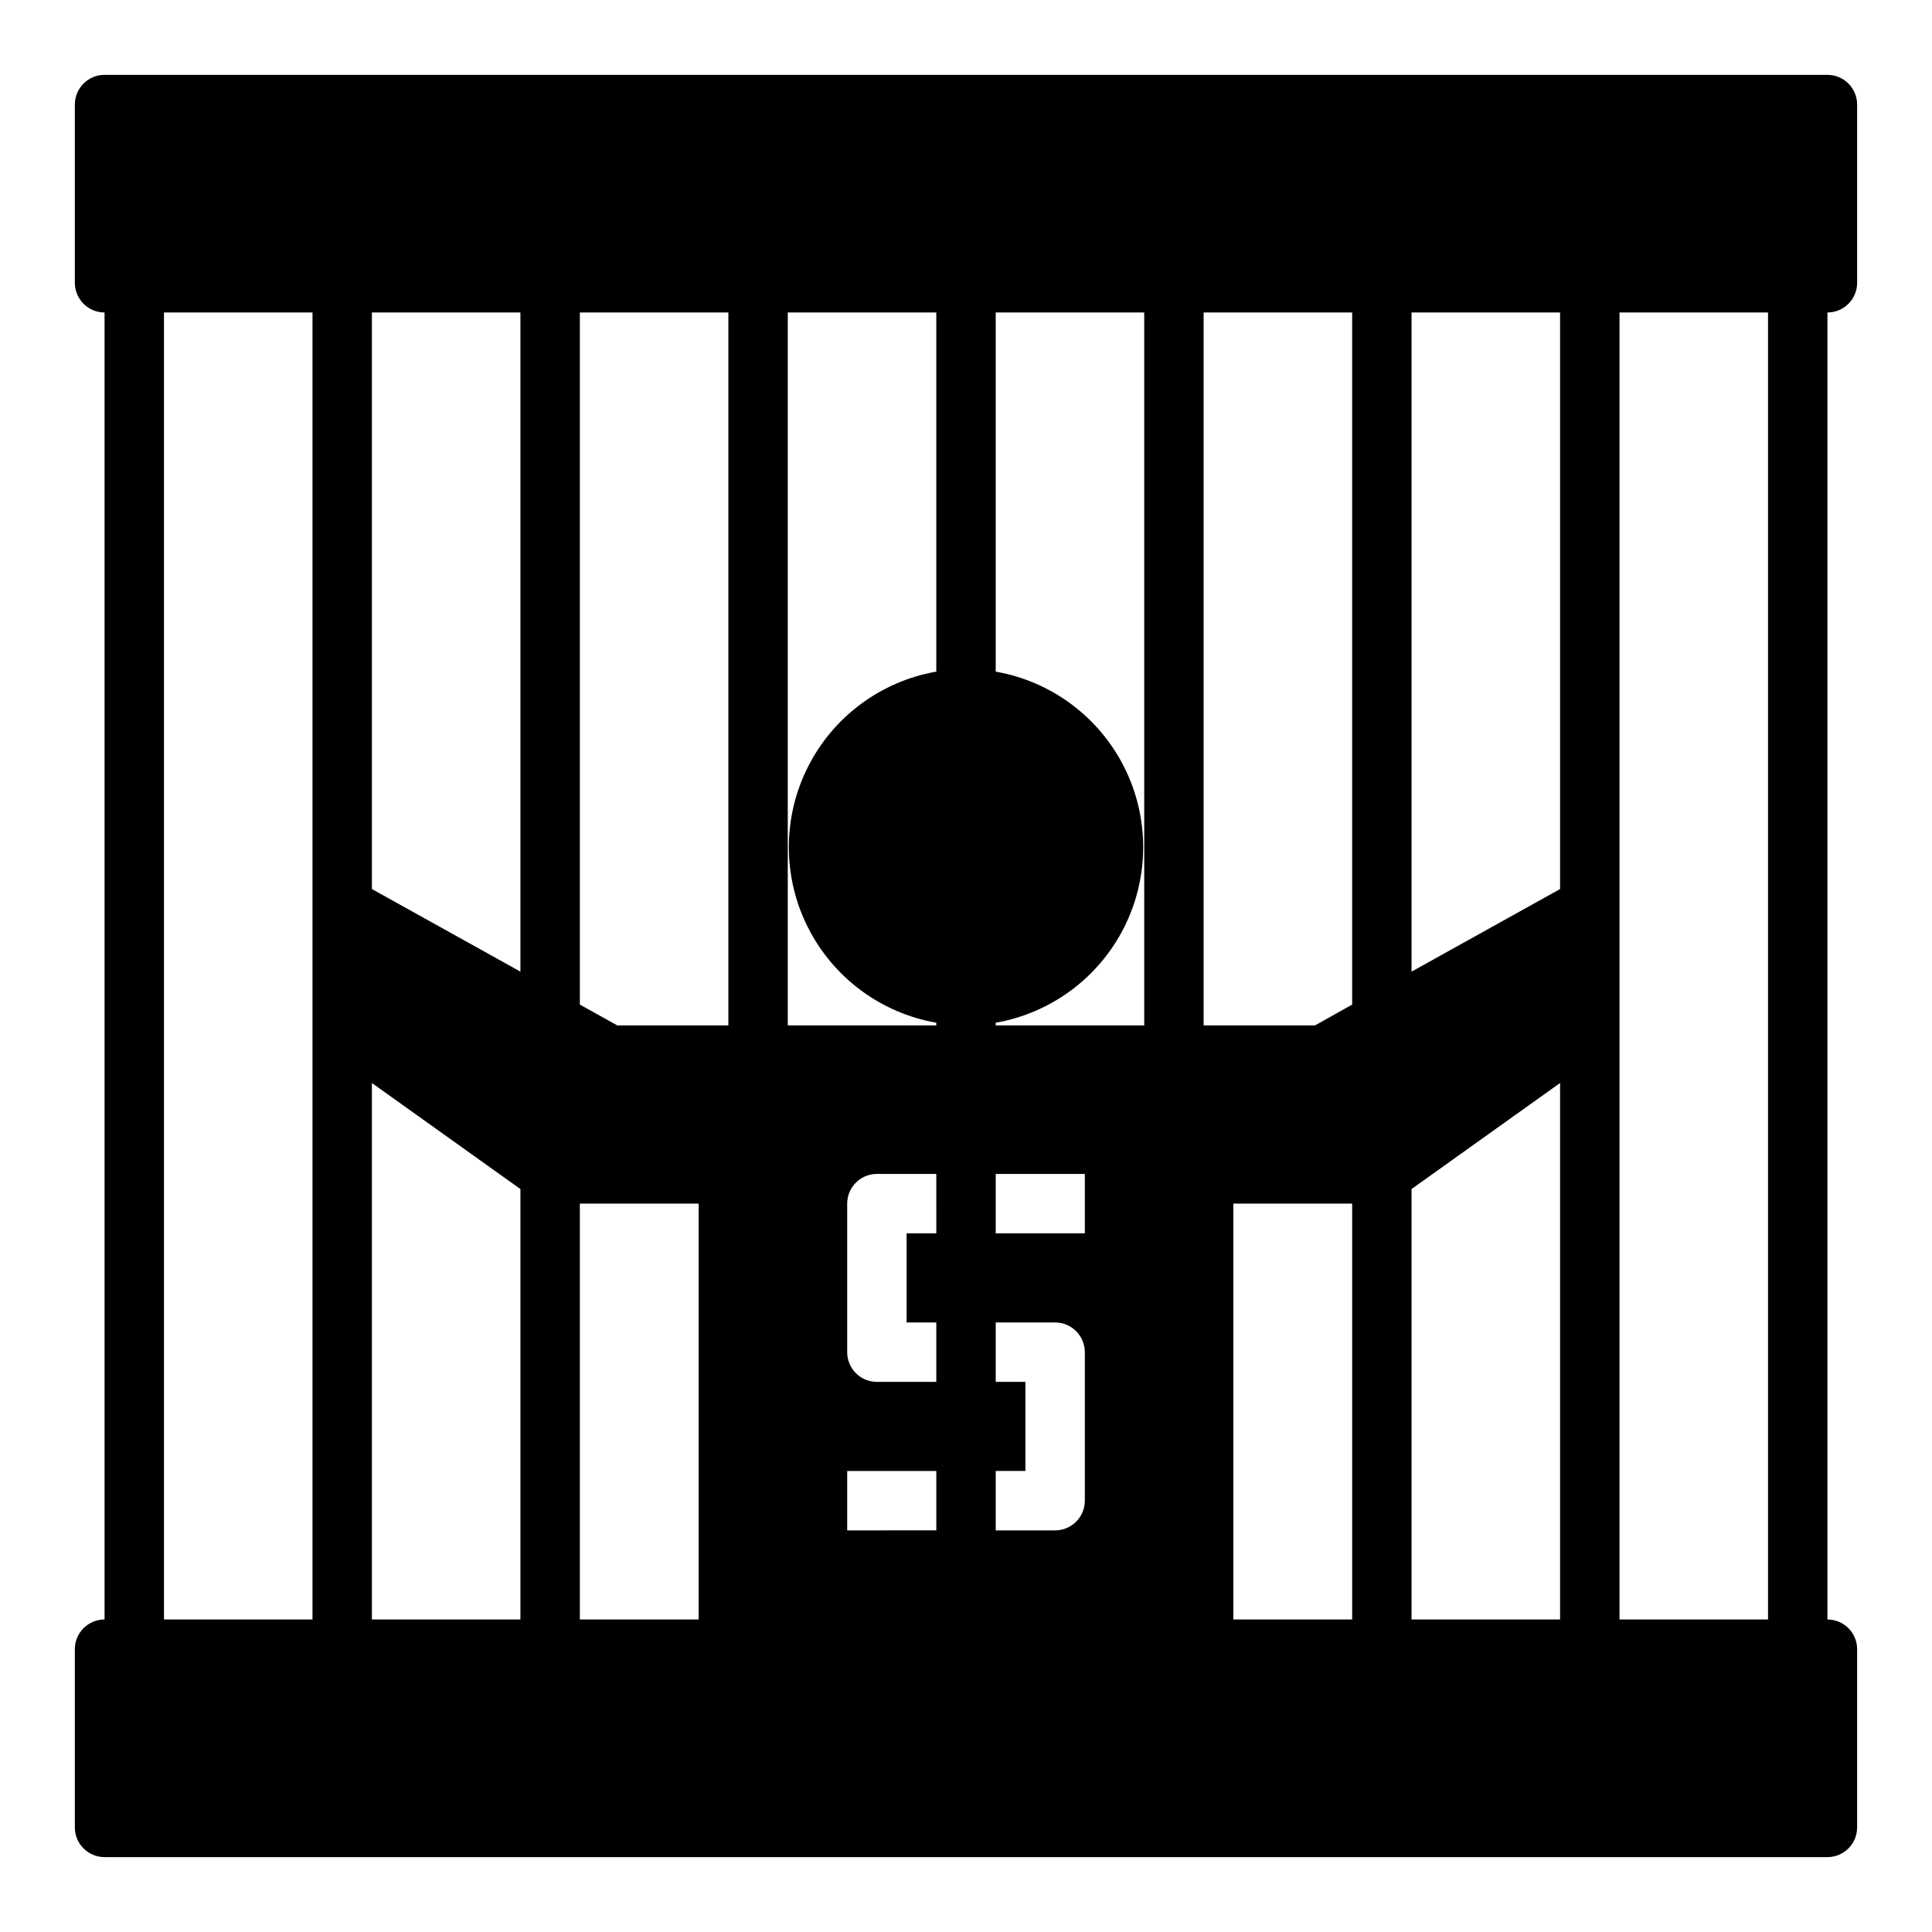 <?xml version="1.0" encoding="UTF-8"?>
<!-- Uploaded to: SVG Repo, www.svgrepo.com, Generator: SVG Repo Mixer Tools -->
<svg fill="#000000" width="800px" height="800px" version="1.1" viewBox="144 144 512 512" xmlns="http://www.w3.org/2000/svg">
 <path d="m636.16 218.94v-47.23c0-2.09-0.832-4.09-2.305-5.566-1.477-1.477-3.481-2.309-5.566-2.309h-456.58c-4.348 0-7.875 3.527-7.875 7.875v47.23c0 2.09 0.832 4.09 2.309 5.566 1.477 1.477 3.477 2.305 5.566 2.305v346.37c-4.348 0-7.875 3.523-7.875 7.871v47.234c0 2.086 0.832 4.09 2.309 5.566 1.477 1.473 3.477 2.305 5.566 2.305h456.58c2.086 0 4.09-0.832 5.566-2.305 1.473-1.477 2.305-3.481 2.305-5.566v-47.234c0-2.086-0.832-4.09-2.305-5.566-1.477-1.477-3.481-2.305-5.566-2.305v-346.37c2.086 0 4.09-0.828 5.566-2.305 1.473-1.477 2.305-3.477 2.305-5.566zm-283.39 7.871h39.359v95.176c-14.711 2.574-27.34 11.961-34.047 25.309-6.711 13.348-6.711 29.082 0 42.426 6.707 13.348 19.336 22.734 34.047 25.312v0.707h-39.359zm55.105 307.01h7.871v-23.613h-7.871v-15.746h15.742c2.09 0 4.09 0.832 5.566 2.309 1.477 1.477 2.309 3.477 2.309 5.566v39.359c0 2.086-0.832 4.09-2.309 5.566-1.477 1.477-3.477 2.305-5.566 2.305h-15.742zm-15.742 15.742-23.617 0.004v-15.742h23.617zm15.742-78.719v-15.742h23.617v15.742zm-15.742 0-7.875 0.004v23.617h7.871v15.742h-15.742c-4.348 0-7.871-3.523-7.871-7.871v-39.359c0-4.348 3.523-7.875 7.871-7.875h15.742zm55.105-55.105-39.363 0.004v-0.707c14.715-2.578 27.34-11.965 34.051-25.312 6.707-13.344 6.707-29.078 0-42.426-6.711-13.348-19.336-22.734-34.051-25.309v-95.176h39.359v188.93zm-110.21-188.93v188.93h-29.441l-9.918-5.512v-183.42zm-39.359 236.16h31.488l-0.004 110.21h-31.484zm173.18 110.21v-110.21h31.488v110.21zm21.648-157.44h-29.52v-188.93h39.359v183.42zm-210.58-188.93v174.68l-39.359-21.883v-152.8zm-39.359 204.2 39.359 28.102v114.07h-39.359zm275.52 142.17v-114.07l39.359-28.102v142.17zm39.359-193.57-39.359 21.883v-174.68h39.359zm-369.98-152.8h39.359v346.37h-39.359zm425.09 346.37h-39.359v-346.37h39.359z"/>
</svg>